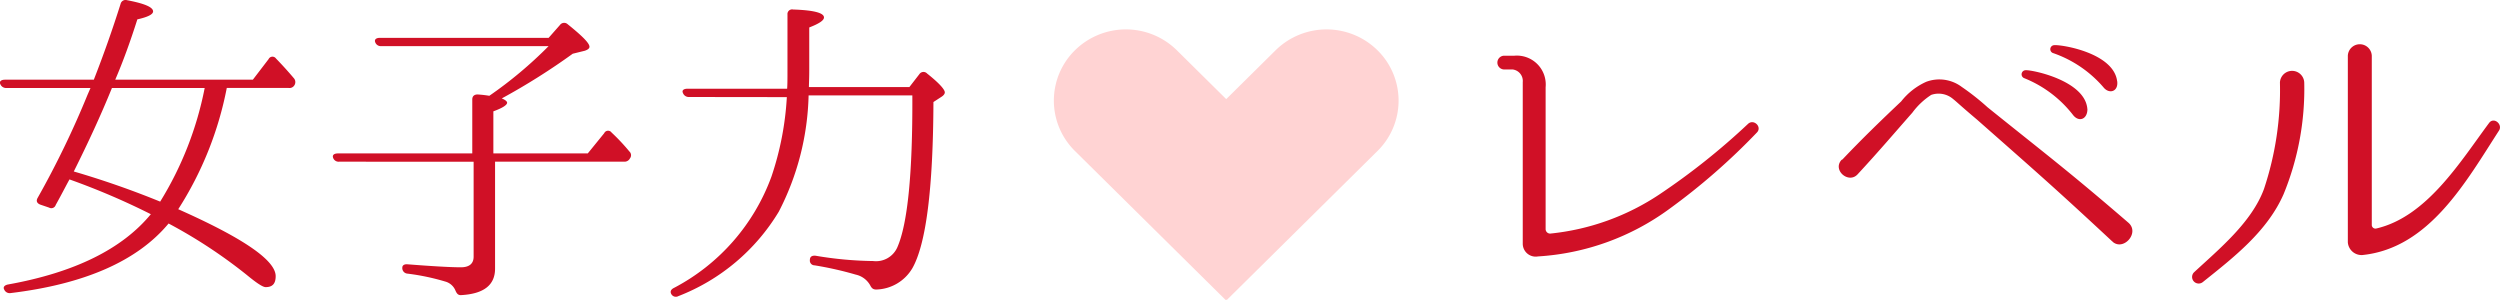 <svg xmlns="http://www.w3.org/2000/svg" width="200" height="24"><path d="M22.054 22.095c0 .583-.241.875-.8.875-.241 0-.75-.346-1.553-1.008a40.118 40.118 0 0 0-6.214-4.082c-2.491 3-6.724 4.851-12.643 5.567a.472.472 0 0 1-.51-.291c-.106-.186.027-.346.322-.4q7.955-1.431 11.411-5.62a57.039 57.039 0 0 0-6.509-2.783c-.321.583-.669 1.272-1.1 2.041a.368.368 0 0 1-.536.213l-.7-.238c-.268-.106-.348-.292-.215-.531a72.662 72.662 0 0 0 3.991-8.243l.242-.557H.54a.5.5 0 0 1-.509-.292c-.107-.212.027-.37.375-.37h7.1A95.624 95.624 0 0 0 9.649.305a.406.406 0 0 1 .508-.291c1.394.265 2.09.556 2.09.9 0 .238-.428.45-1.259.636-.563 1.776-1.152 3.393-1.768 4.825h11.009l1.258-1.644a.343.343 0 0 1 .59-.053 31.77 31.77 0 0 1 1.419 1.564.473.473 0 0 1 .054.583.455.455 0 0 1-.456.212h-4.952a27.683 27.683 0 0 1-3.883 9.7c5.197 2.31 7.795 4.086 7.795 5.358zM16.376 7.038h-7.42c-.884 2.174-1.9 4.373-3.053 6.68a70.819 70.819 0 0 1 6.911 2.412 27.173 27.173 0 0 0 3.561-9.092zm23.229 5.895v8.555c0 1.325-.911 2.013-2.678 2.119-.269.027-.375-.106-.483-.344a1.232 1.232 0 0 0-.831-.741 18.159 18.159 0 0 0-3.053-.636.443.443 0 0 1-.375-.477c0-.185.162-.291.429-.264q3.053.238 4.259.238c.67 0 1.017-.292 1.017-.847v-7.6H27.122a.461.461 0 0 1-.482-.344c-.054-.186.08-.318.4-.318h10.742V7.957c0-.265.161-.4.428-.4a9.382 9.382 0 0 1 .937.106 33.161 33.161 0 0 0 4.741-3.973h-13.39a.469.469 0 0 1-.483-.318c-.08-.212.08-.344.375-.344h13.5l.911-1.033a.412.412 0 0 1 .616-.054c1.152.927 1.741 1.51 1.741 1.8 0 .133-.133.238-.375.319l-.964.238a52.647 52.647 0 0 1-5.678 3.576c.268.105.428.238.428.343 0 .186-.375.425-1.1.69v3.364h7.554l1.313-1.615a.342.342 0 0 1 .589-.054 15.955 15.955 0 0 1 1.42 1.51.408.408 0 0 1 .053.556.486.486 0 0 1-.483.265zM55.119 7.76a.491.491 0 0 1-.482-.318c-.107-.212.053-.345.375-.345h7.96c.026-.37.026-.848.026-1.457V1.161a.372.372 0 0 1 .456-.4c1.635.054 2.464.266 2.464.636 0 .238-.4.5-1.178.8v3.445c0 .636-.027 1.087-.027 1.325h8.036l.8-1.033a.393.393 0 0 1 .616-.054c.938.743 1.42 1.273 1.42 1.511 0 .106-.08.239-.295.371l-.615.4c-.027 6.944-.59 11.37-1.688 13.3a3.455 3.455 0 0 1-2.893 1.7c-.269 0-.375-.133-.483-.345a1.756 1.756 0 0 0-1.152-.848 27.366 27.366 0 0 0-3.294-.742.377.377 0 0 1-.375-.424c0-.265.161-.371.456-.345a29.36 29.36 0 0 0 4.607.425 1.862 1.862 0 0 0 1.929-1.087q1.246-2.822 1.206-12.164h-8.3a21.276 21.276 0 0 1-2.384 9.3 16.231 16.231 0 0 1-8.035 6.758.414.414 0 0 1-.562-.159c-.107-.186-.054-.37.214-.5a16.407 16.407 0 0 0 7.794-8.9 23.969 23.969 0 0 0 1.232-6.361zm78.428 8.954a19.8 19.8 0 0 1-10.507 3.8 1.035 1.035 0 0 1-1.22-1.015V6.572a.926.926 0 0 0-.812-1.015h-.7a.551.551 0 0 1 0-1.1h.842a2.31 2.31 0 0 1 2.5 2.521v11.361a.359.359 0 0 0 .377.347 19.22 19.22 0 0 0 8.77-3.162 54.989 54.989 0 0 0 7.055-5.623c.464-.406 1.132.261.7.7a51.646 51.646 0 0 1-7.005 6.113zm13.847-3.956c1.627-1.713 3.165-3.194 4.7-4.645a5.316 5.316 0 0 1 2-1.567 2.988 2.988 0 0 1 2.844.406 19.439 19.439 0 0 1 2.061 1.626c4.615 3.716 6.415 5.051 11.264 9.231.957.813-.407 2.322-1.278 1.51v-.029h-.029c-4.673-4.354-6.357-5.806-10.8-9.725-1.307-1.1-1.626-1.422-1.887-1.626a1.788 1.788 0 0 0-1.771-.348 5.758 5.758 0 0 0-1.51 1.423c-1.335 1.51-2.583 2.99-4.383 4.935-.725.784-2.032-.348-1.278-1.161zm19.6-4.035c0 .841-.7 1.074-1.161.464a9.337 9.337 0 0 0-3.89-2.932.329.329 0 0 1 .116-.638c.547-.03 4.761.84 4.93 3.106zm2.38-2.235c.116.841-.638 1.074-1.1.493a9.33 9.33 0 0 0-4.006-2.728.325.325 0 0 1 .058-.639c.573-.062 4.754.608 5.044 2.873zm13.316 9.04c-1.307 2.985-4.006 5.073-6.473 7.044a.526.526 0 0 1-.7-.782c2.032-1.884 4.615-4 5.6-6.667a24.99 24.99 0 0 0 1.278-8.523.973.973 0 0 1 1.945.029 22.153 22.153 0 0 1-1.65 8.899zm6.357 4.87a1.1 1.1 0 0 1-1.22-1.014V4.455a.959.959 0 0 1 1.916 0v13.537a.292.292 0 0 0 .348.291c4.035-.928 6.706-5.305 9.029-8.437.377-.522 1.1.087.813.58-2.642 4.087-5.572 9.392-10.886 9.971z" fill="#d01026"/><path d="M110.198 4.021a5.809 5.809 0 0 0-8.148 0l-3.952 3.908-3.952-3.908a5.81 5.81 0 0 0-8.15 0 5.655 5.655 0 0 0 0 8.058l12.061 11.925.041-.04.041.04 12.06-11.925a5.653 5.653 0 0 0-.001-8.058z" fill="#ffd3d3"/></svg>